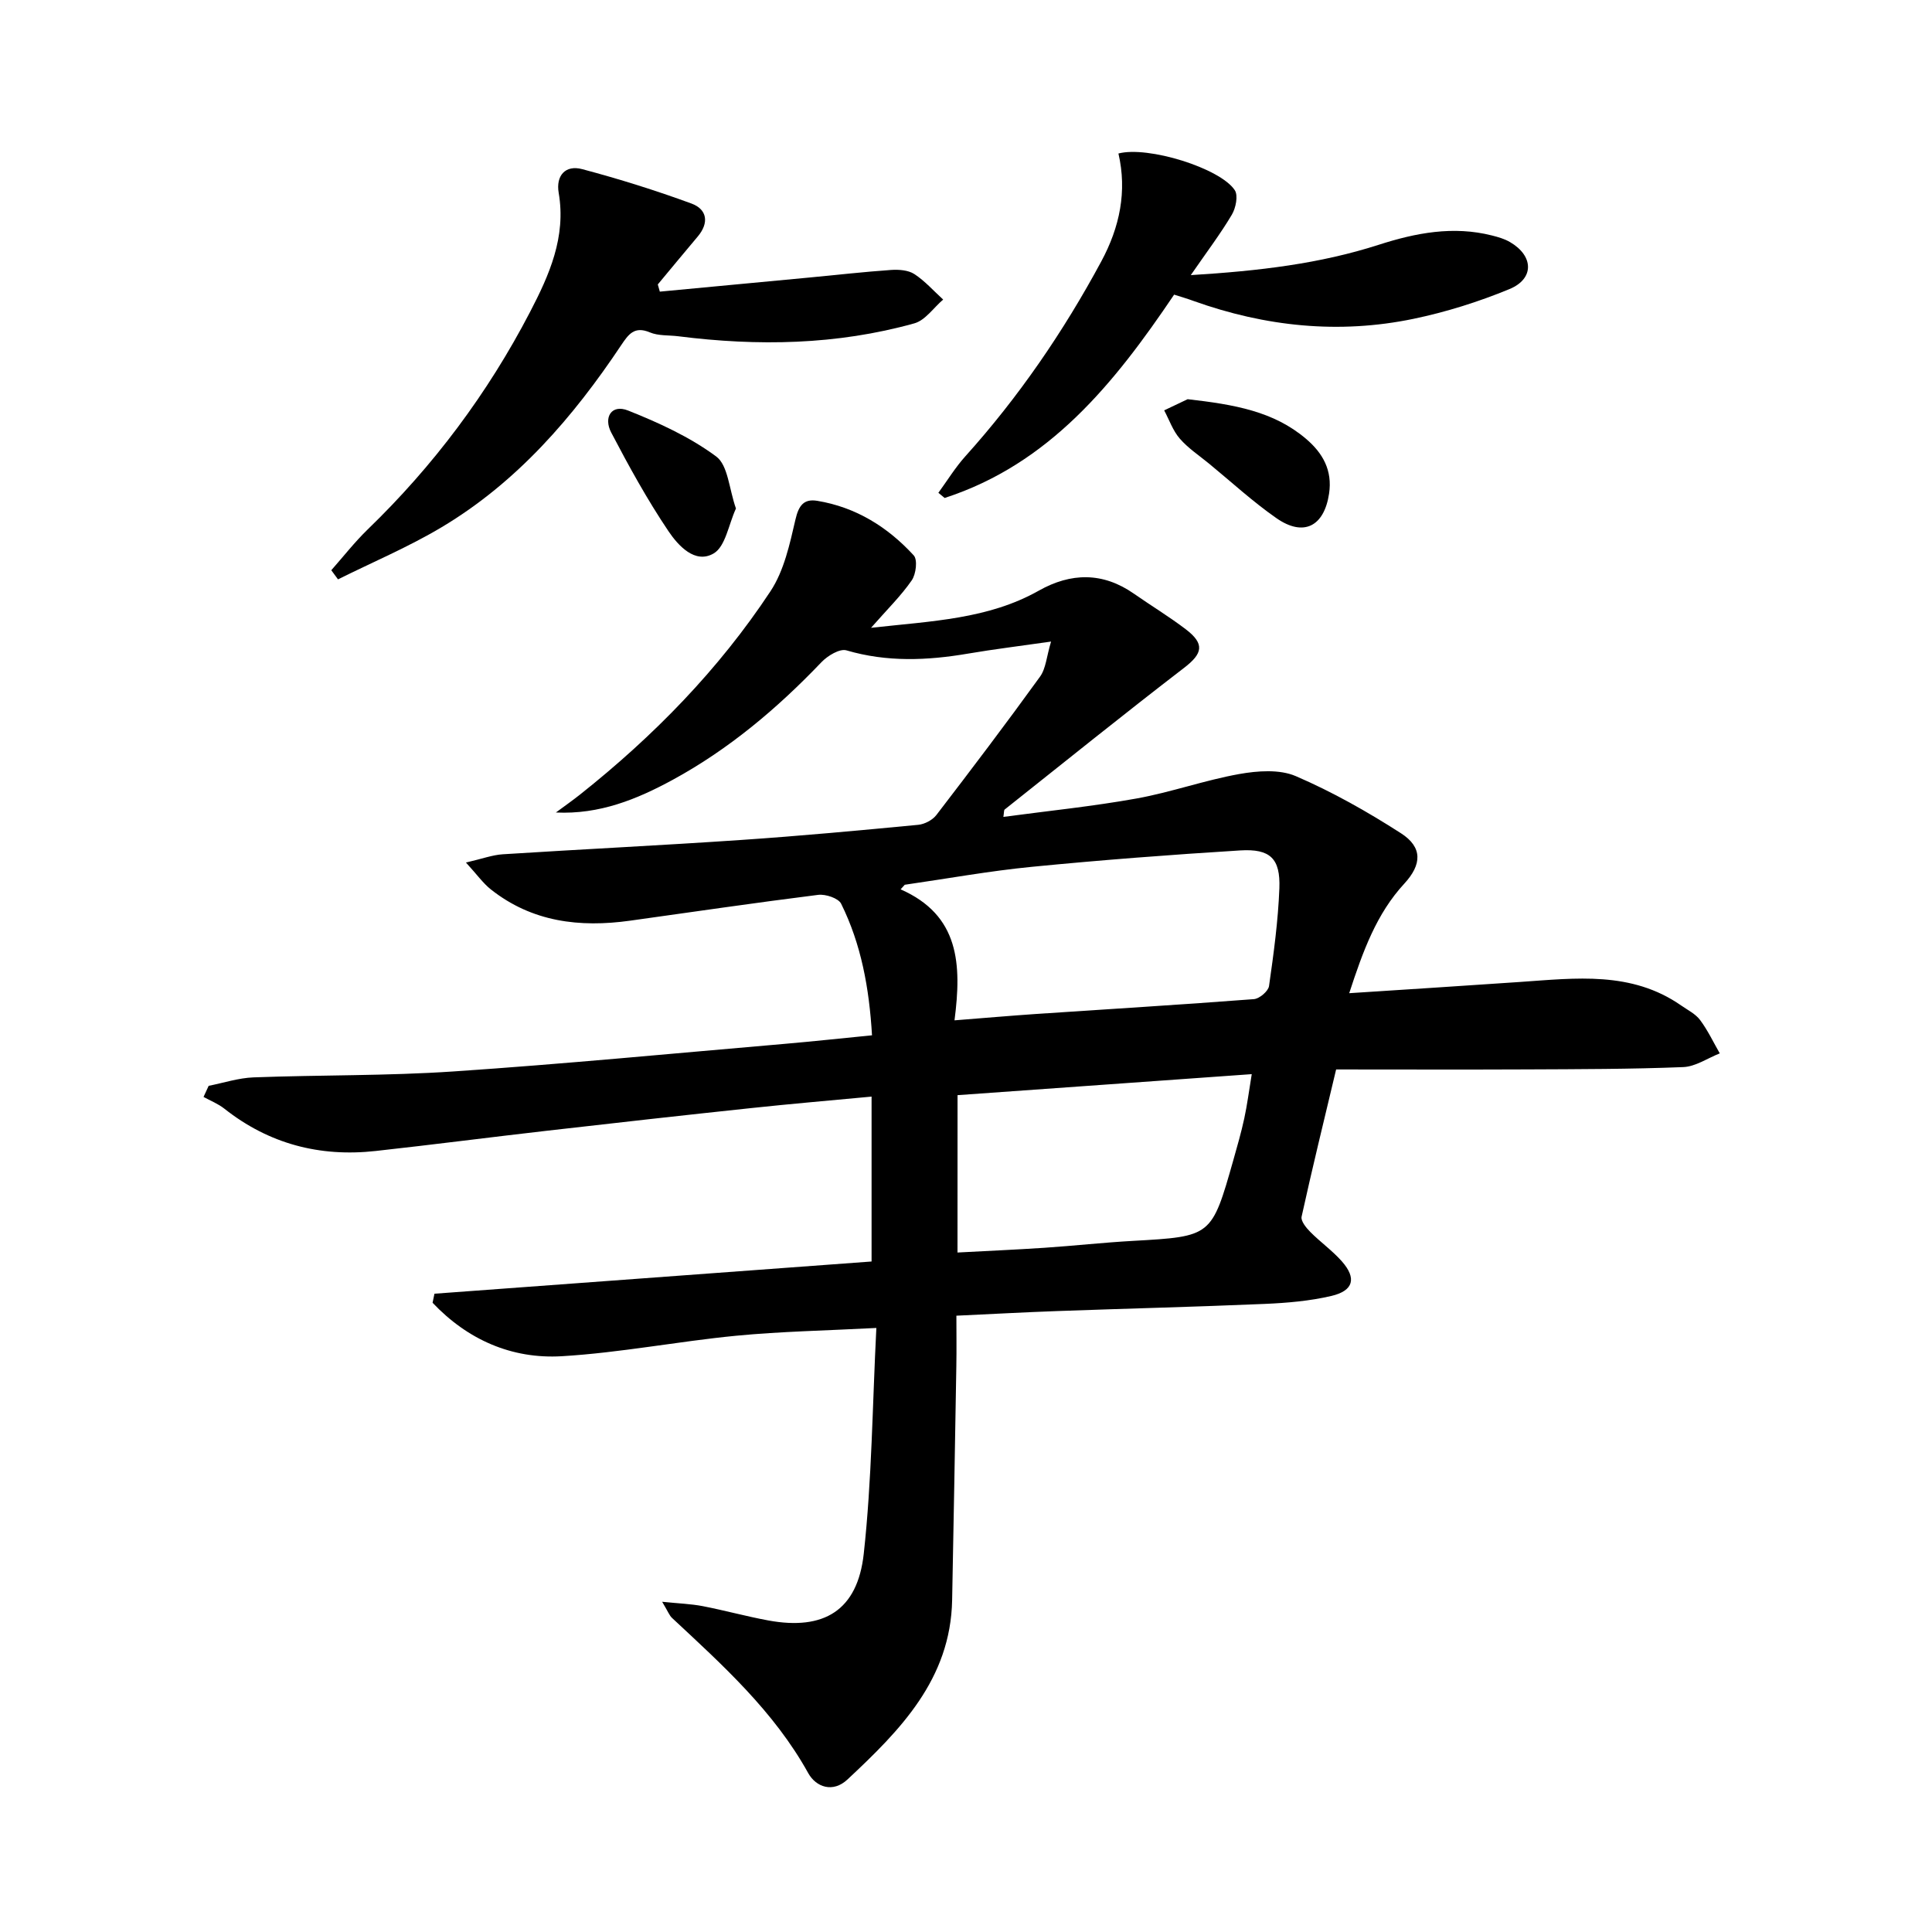 <svg enable-background="new 0 0 400 400" viewBox="0 0 400 400" xmlns="http://www.w3.org/2000/svg"><path d="m89.95 267.85c30.06-2.22 60.12-4.43 90.5-6.67 0-11.57 0-22.61 0-34.14-8.5.8-16.74 1.5-24.96 2.38-14.04 1.49-28.07 3.06-42.1 4.67-11.88 1.36-23.74 2.9-35.62 4.21-11.58 1.28-22.1-1.47-31.33-8.77-1.28-1.01-2.86-1.63-4.3-2.42.35-.77.71-1.53 1.06-2.3 3.09-.61 6.17-1.63 9.28-1.75 13.8-.52 27.65-.3 41.42-1.23 22.88-1.54 45.71-3.75 68.55-5.71 5.92-.51 11.83-1.16 18.09-1.77-.58-9.78-2.23-18.84-6.39-27.24-.57-1.15-3.22-2.03-4.75-1.84-13.01 1.63-25.99 3.54-38.97 5.35-10.41 1.45-20.27.28-28.81-6.48-1.59-1.26-2.8-2.99-5.15-5.56 3.37-.78 5.47-1.57 7.61-1.71 16.42-1.05 32.86-1.84 49.28-2.96 12.27-.83 24.51-1.97 36.75-3.14 1.32-.13 2.95-.98 3.75-2.02 7.27-9.47 14.48-18.99 21.47-28.66 1.22-1.69 1.35-4.18 2.28-7.26-6.46.93-11.84 1.58-17.17 2.49-8.45 1.44-16.79 1.8-25.19-.67-1.39-.41-3.9 1.11-5.17 2.44-9.15 9.58-19.18 18.04-30.83 24.38-7.38 4.01-15.13 7.18-24.16 6.75 1.66-1.23 3.36-2.42 4.98-3.7 15.23-12.09 28.73-25.88 39.45-42.11 2.81-4.25 3.99-9.75 5.17-14.85.67-2.91 1.74-4.33 4.52-3.87 8 1.32 14.59 5.43 19.97 11.3.83.9.47 3.89-.41 5.16-2.21 3.2-5.04 5.97-8.43 9.83 12.7-1.41 24.28-1.8 34.73-7.69 6.65-3.75 13.26-3.87 19.7.63 3.55 2.48 7.26 4.72 10.7 7.34 4.03 3.06 3.53 5.06-.33 8.02-12.5 9.61-24.78 19.51-37.13 29.32-.18.14-.12.59-.27 1.53 9.31-1.25 18.5-2.18 27.57-3.81 7.15-1.29 14.09-3.78 21.24-5.06 3.81-.68 8.36-1.02 11.73.43 7.56 3.25 14.84 7.37 21.78 11.83 4.51 2.9 4.32 6.48.7 10.41-5.78 6.26-8.57 13.98-11.42 22.7 12.36-.81 23.89-1.53 35.43-2.33 11.46-.79 23.01-2.29 33.29 4.87 1.36.95 2.98 1.74 3.93 3.02 1.59 2.13 2.74 4.58 4.07 6.9-2.52.99-5.01 2.74-7.57 2.84-10.82.43-21.65.43-32.48.48-12.96.06-25.93.01-39.38.01-2.6 10.9-4.99 20.67-7.15 30.49-.19.88.94 2.28 1.78 3.13 2.1 2.12 4.59 3.88 6.56 6.11 3.08 3.49 2.43 6.08-2.17 7.16-4.48 1.05-9.17 1.45-13.79 1.65-14.3.61-28.61.96-42.92 1.48-6.78.24-13.56.62-20.93.96 0 3.54.05 6.98-.01 10.43-.27 16.14-.56 32.29-.87 48.43-.31 16.42-10.77 26.98-21.69 37.18-2.99 2.79-6.48 1.59-8.11-1.34-7.09-12.79-17.72-22.36-28.19-32.12-.56-.52-.84-1.34-2.05-3.35 3.51.36 5.98.44 8.38.9 4.56.88 9.05 2.13 13.62 2.97 11.49 2.11 18.45-2.06 19.74-13.81 1.68-15.27 1.79-30.71 2.61-46.75-10.52.55-19.81.72-29.03 1.61-12.05 1.17-24.01 3.52-36.08 4.24-10.45.62-19.58-3.47-26.77-11.07.13-.64.26-1.26.39-1.87zm107.67-56.6c6.25-.49 11.51-.95 16.77-1.31 15.07-1.01 30.15-1.93 45.22-3.08 1.15-.09 2.98-1.65 3.13-2.72.96-6.71 1.88-13.47 2.14-20.23.23-6.16-1.89-8.22-8.1-7.84-14.41.89-28.81 1.99-43.18 3.4-8.8.86-17.52 2.45-26.28 3.71-.29.32-.57.64-.86.95 12.19 5.36 12.66 15.51 11.16 27.12zm.62 48.07c6.17-.33 12.09-.59 18-.98 6.12-.41 12.22-1.09 18.34-1.43 16.26-.92 16.27-.87 20.76-16.69.81-2.87 1.64-5.74 2.27-8.65.61-2.81.97-5.67 1.55-9.18-20.86 1.49-40.93 2.92-60.91 4.35-.01 11.45-.01 21.86-.01 32.58z"/><path d="m136.61 60.38c10.35-.98 20.71-1.95 31.06-2.93 5.61-.53 11.21-1.17 16.82-1.56 1.6-.11 3.55.03 4.81.85 2.2 1.43 4 3.49 5.97 5.28-1.98 1.69-3.7 4.3-5.98 4.93-16.05 4.48-32.41 4.75-48.86 2.67-1.98-.25-4.14-.06-5.9-.81-3.2-1.35-4.43.44-5.91 2.64-9.97 14.94-21.57 28.38-37.16 37.69-6.86 4.1-14.31 7.24-21.48 10.81-.46-.63-.93-1.26-1.39-1.89 2.5-2.83 4.84-5.83 7.54-8.45 13.63-13.18 24.84-28.16 33.58-44.96 4.01-7.7 7.53-15.58 5.96-24.72-.61-3.56 1.38-5.84 4.87-4.91 7.64 2.03 15.2 4.4 22.62 7.12 3.26 1.2 3.69 4 1.29 6.84-2.77 3.29-5.51 6.6-8.26 9.91.14.51.28 1 .42 1.49z"/><path d="m243.09 61c-12.42 18.43-25.83 35.05-47.51 42.1-.43-.36-.87-.72-1.3-1.07 1.84-2.52 3.48-5.21 5.55-7.52 11.07-12.3 20.34-25.83 28.18-40.39 3.83-7.11 5.36-14.51 3.55-22.34 6.07-1.61 21.07 3.02 24.09 7.6.73 1.11.21 3.69-.61 5.07-2.33 3.93-5.1 7.59-8.5 12.51 14.23-.87 26.75-2.37 38.91-6.28 7.67-2.47 15.43-3.96 23.47-1.92 1.27.32 2.59.7 3.71 1.36 4.9 2.85 5.07 7.59-.11 9.73-6.39 2.64-13.1 4.75-19.87 6.16-15.45 3.21-30.67 1.61-45.51-3.69-1.23-.46-2.49-.82-4.05-1.32z"/><path d="m245.89 82.65c9.65 1.1 17.79 2.5 24.48 8.18 3.52 2.98 5.52 6.57 4.8 11.37-1.02 6.79-5.27 9-10.9 5.08-4.9-3.41-9.33-7.5-13.95-11.29-2.06-1.69-4.34-3.2-6.06-5.18-1.43-1.65-2.18-3.88-3.23-5.85 1.94-.92 3.88-1.84 4.86-2.31z"/><path d="m152.37 105.28c-1.53 3.33-2.16 7.86-4.61 9.3-3.86 2.26-7.36-1.64-9.36-4.6-4.39-6.52-8.2-13.45-11.85-20.42-1.64-3.12.02-5.95 3.5-4.56 6.36 2.53 12.78 5.47 18.23 9.51 2.46 1.82 2.66 6.71 4.09 10.77z"/></svg>
